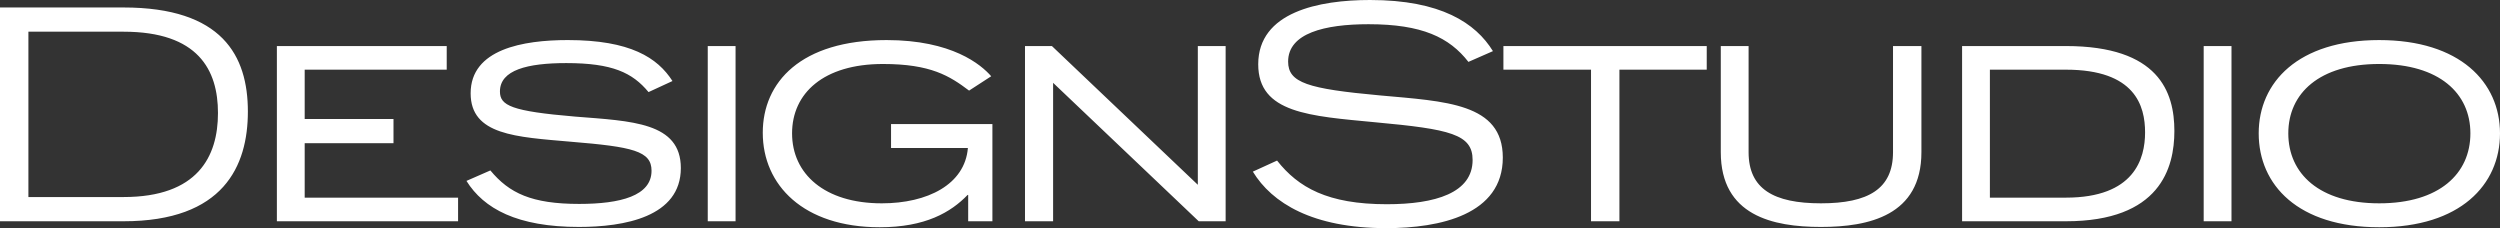 <svg xmlns="http://www.w3.org/2000/svg" width="250.83" height="22.89"><rect width="100%" height="100%" fill="#333333" stroke="none"/><path data-name="パス 18491" d="M0 22.2h12.39c10.05 0 12.48-5.55 12.48-11.01C24.87 5.58 22.29.75 12.39.75H0zM12.39 3.18c7.5 0 9.48 3.84 9.48 8.16 0 4.38-2.04 8.43-9.48 8.43H2.85V3.18zM45.96 22.2v-2.37H30.57v-5.46h8.91v-2.43h-8.91V6.99h14.25V4.62H27.78V22.2zM67.47 8.13c-1.5-2.34-4.23-4.11-10.5-4.11-4.47 0-9.75.9-9.75 5.34 0 4.2 4.56 4.38 10.05 4.86 6.21.51 8.1.93 8.1 2.91 0 2.52-3.12 3.33-7.26 3.33-4.77 0-7.02-1.08-8.91-3.36l-2.4 1.05c1.74 2.79 5.1 4.62 11.28 4.62 4.53 0 10.23-.99 10.23-5.91 0-4.59-4.92-4.71-10.59-5.16-6.42-.54-7.56-1.11-7.56-2.52 0-2.16 2.76-2.85 6.66-2.85 4.62 0 6.63.96 8.25 2.91zM73.8 22.2V4.62h-2.79V22.2zm25.77 0v-9.75H89.4v2.4h7.71c-.3 3.66-4.05 5.55-8.64 5.55-5.76 0-9-2.97-9-7.02 0-4.02 3.15-6.96 9.12-6.96 4.8 0 6.69 1.2 8.64 2.67l2.22-1.44c-1.02-1.17-3.93-3.63-10.5-3.63-8.61 0-12.42 4.23-12.42 9.3 0 5.25 4.08 9.48 11.73 9.48 4.59 0 7.14-1.5 8.82-3.24h.06v2.64zm3.27 0h2.82V8.31l14.61 13.89h2.7V4.62h-2.79v13.92L105.54 4.62h-2.7zm46.95-17.07C148.05 2.31 144.57 0 137.46 0c-5.13 0-11.22 1.2-11.22 6.45 0 4.92 5.19 5.19 11.76 5.82 7.5.69 9.75 1.2 9.75 3.78 0 3.3-3.72 4.44-8.61 4.44-5.94 0-8.88-1.68-11.01-4.38l-2.43 1.11c1.92 3.15 6 5.67 13.38 5.67 5.4 0 11.7-1.35 11.7-7.08 0-5.46-5.73-5.64-12.36-6.24-7.2-.66-9.18-1.26-9.18-3.39 0-2.85 3.66-3.75 8.07-3.75 5.37 0 8.1 1.32 10.02 3.78zm12.69 17.07V6.99h8.76V4.62h-20.4v2.37h8.79V22.2zm20.22.57c4.8 0 10.08-1.14 10.08-7.5V4.62h-2.85v10.65c0 3.69-2.49 5.13-7.23 5.13s-7.26-1.44-7.26-5.13V4.62h-2.79v10.65c0 6.36 5.22 7.5 10.05 7.5zm14.16-.57h10.41c9.45 0 10.89-5.34 10.89-9.06 0-3.9-1.56-8.52-10.89-8.52h-10.41zm10.41-15.21c6.96 0 7.95 3.63 7.95 6.3 0 2.64-1.08 6.54-7.95 6.54h-7.62V6.99zm16.62 15.21V4.62h-2.79V22.2zm14.82.6c8.1 0 12.12-4.23 12.12-9.42 0-5.13-4.02-9.36-12.12-9.36-8.13 0-12.09 4.23-12.09 9.36 0 5.19 3.96 9.42 12.09 9.42zm0-2.4c-6 0-9.12-2.97-9.12-7.02 0-4.02 3.12-6.96 9.12-6.96 6.03 0 9.15 2.94 9.15 6.96 0 4.05-3.12 7.02-9.15 7.02z" fill="#fff"/></svg>